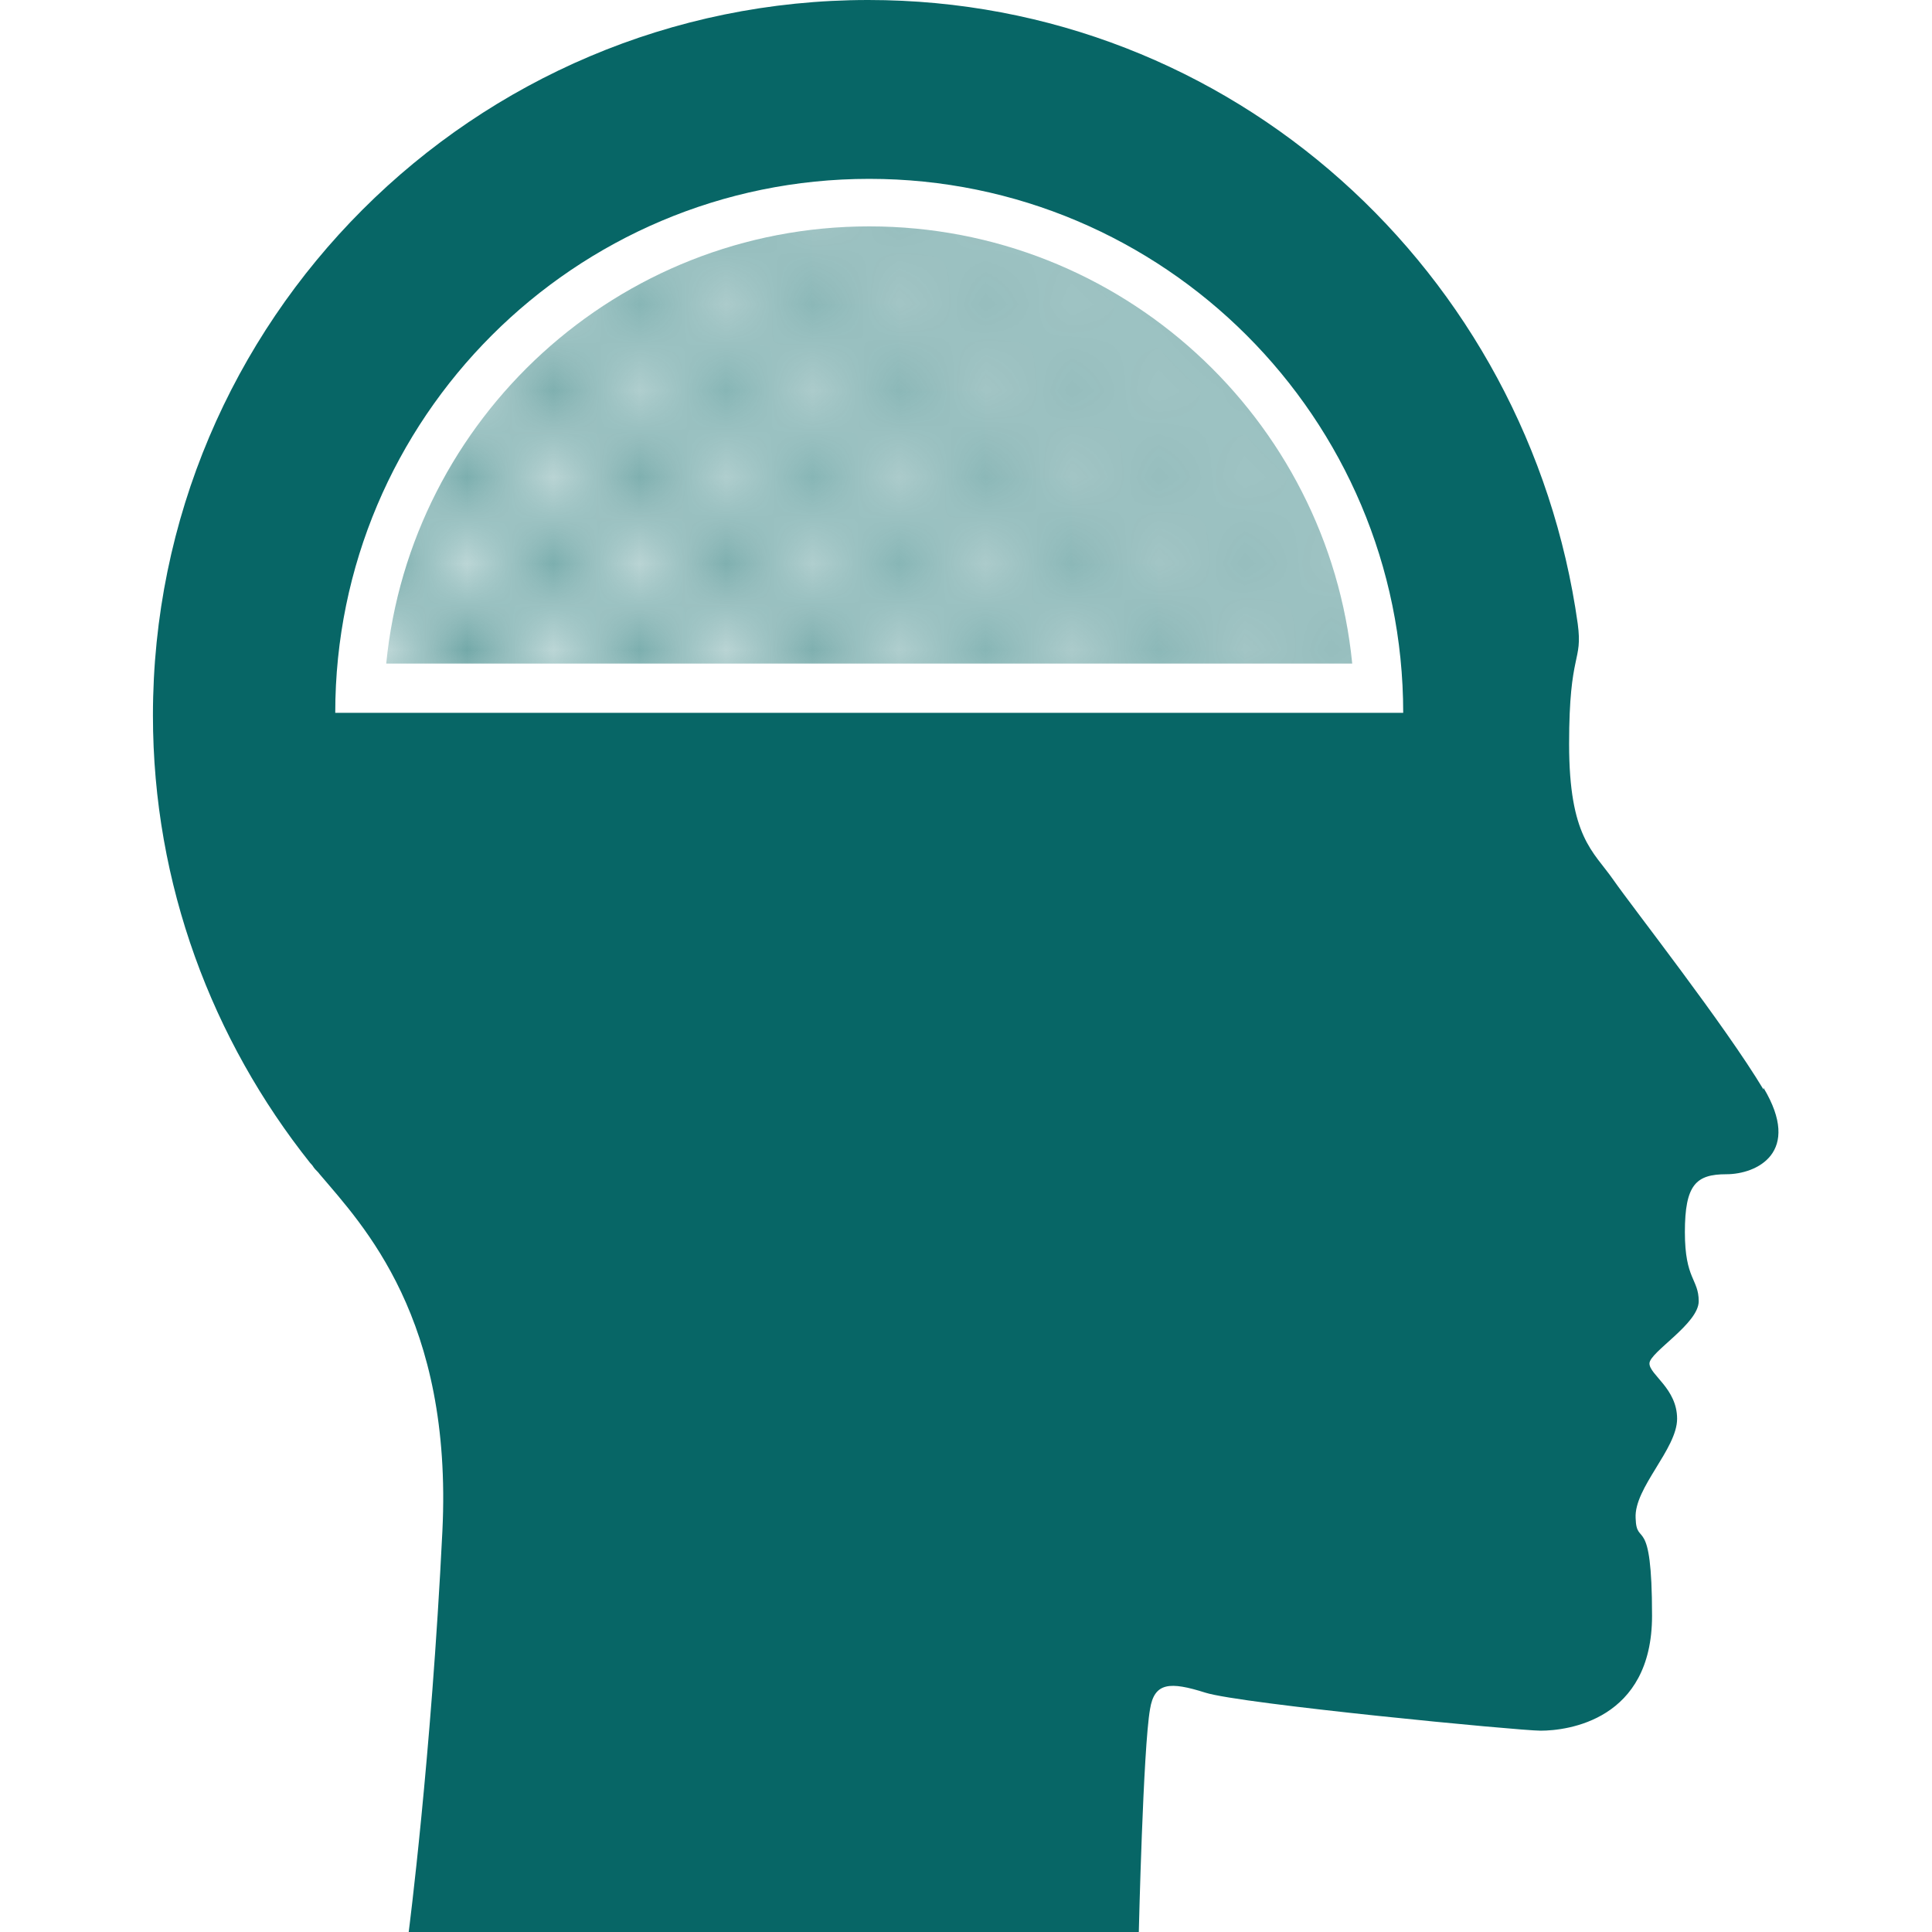 <?xml version="1.0" encoding="UTF-8"?><svg id="Pictos" xmlns="http://www.w3.org/2000/svg" xmlns:xlink="http://www.w3.org/1999/xlink" viewBox="0 0 22.36 22.36"><defs><style>.cls-1{stroke:#076666;stroke-linecap:round;stroke-miterlimit:10;stroke-width:.56px;}.cls-1,.cls-2{fill:none;}.cls-3{fill:#076666;}.cls-4{fill:url(#Nouvelle_nuance_de_motif_3);}</style><pattern id="Nouvelle_nuance_de_motif_3" x="0" y="0" width="248.1" height="92.69" patternTransform="translate(-290.1 -206.98)" patternUnits="userSpaceOnUse" viewBox="0 0 248.1 92.69"><g><rect class="cls-2" y="0" width="248.1" height="92.69"/><g><line class="cls-1" x1=".28" y1=".28" x2="92.41" y2="92.41"/><line class="cls-1" x1="19.94" y1=".28" x2="112.07" y2="92.41"/><line class="cls-1" x1="14.04" y1=".28" x2="106.17" y2="92.41"/><line class="cls-1" x1="2.25" y1=".28" x2="94.38" y2="92.41"/><line class="cls-1" x1="6.18" y1=".28" x2="98.31" y2="92.41"/><line class="cls-1" x1="25.84" y1=".28" x2="117.97" y2="92.41"/><line class="cls-1" x1="8.15" y1=".28" x2="100.27" y2="92.41"/><line class="cls-1" x1="4.21" y1=".28" x2="96.34" y2="92.41"/><line class="cls-1" x1="27.81" y1=".28" x2="119.94" y2="92.41"/><line class="cls-1" x1="33.71" y1=".28" x2="125.84" y2="92.41"/><line class="cls-1" x1="12.08" y1=".28" x2="104.21" y2="92.41"/><line class="cls-1" x1="35.67" y1=".28" x2="127.8" y2="92.41"/><line class="cls-1" x1="31.74" y1=".28" x2="123.87" y2="92.41"/><line class="cls-1" x1="17.98" y1=".28" x2="110.11" y2="92.41"/><line class="cls-1" x1="23.88" y1=".28" x2="116" y2="92.41"/><line class="cls-1" x1="10.11" y1=".28" x2="102.24" y2="92.41"/><line class="cls-1" x1="37.64" y1=".28" x2="129.77" y2="92.41"/><line class="cls-1" x1="29.77" y1=".28" x2="121.9" y2="92.41"/><line class="cls-1" x1="16.01" y1=".28" x2="108.14" y2="92.41"/><line class="cls-1" x1="21.91" y1=".28" x2="114.04" y2="92.41"/><line class="cls-1" x1="39.63" y1=".28" x2="131.76" y2="92.41"/><line class="cls-1" x1="59.29" y1=".28" x2="151.42" y2="92.41"/><line class="cls-1" x1="53.39" y1=".28" x2="145.52" y2="92.41"/><line class="cls-1" x1="41.6" y1=".28" x2="133.73" y2="92.41"/><line class="cls-1" x1="45.53" y1=".28" x2="137.66" y2="92.41"/><line class="cls-1" x1="65.19" y1=".28" x2="157.32" y2="92.41"/><line class="cls-1" x1="47.5" y1=".28" x2="139.62" y2="92.41"/><line class="cls-1" x1="43.56" y1=".28" x2="135.69" y2="92.41"/><line class="cls-1" x1="67.16" y1=".28" x2="159.29" y2="92.41"/><line class="cls-1" x1="73.06" y1=".28" x2="165.19" y2="92.41"/><line class="cls-1" x1="51.43" y1=".28" x2="143.56" y2="92.41"/><line class="cls-1" x1="75.02" y1=".28" x2="167.15" y2="92.41"/><line class="cls-1" x1="71.09" y1=".28" x2="163.22" y2="92.41"/><line class="cls-1" x1="57.33" y1=".28" x2="149.46" y2="92.41"/><line class="cls-1" x1="63.23" y1=".28" x2="155.36" y2="92.41"/><line class="cls-1" x1="49.46" y1=".28" x2="141.59" y2="92.41"/><line class="cls-1" x1="76.99" y1=".28" x2="169.12" y2="92.41"/><line class="cls-1" x1="69.13" y1=".28" x2="161.25" y2="92.41"/><line class="cls-1" x1="55.36" y1=".28" x2="147.49" y2="92.41"/><line class="cls-1" x1="61.26" y1=".28" x2="153.39" y2="92.41"/><line class="cls-1" x1="78.98" y1=".28" x2="171.11" y2="92.41"/><line class="cls-1" x1="98.64" y1=".28" x2="190.77" y2="92.41"/><line class="cls-1" x1="92.74" y1=".28" x2="184.87" y2="92.41"/><line class="cls-1" x1="80.95" y1=".28" x2="173.08" y2="92.41"/><line class="cls-1" x1="84.88" y1=".28" x2="177.01" y2="92.41"/><line class="cls-1" x1="104.54" y1=".28" x2="196.67" y2="92.41"/><line class="cls-1" x1="86.85" y1=".28" x2="178.97" y2="92.41"/><line class="cls-1" x1="82.91" y1=".28" x2="175.04" y2="92.41"/><line class="cls-1" x1="106.51" y1=".28" x2="198.64" y2="92.41"/><line class="cls-1" x1="112.41" y1=".28" x2="204.54" y2="92.41"/><line class="cls-1" x1="90.78" y1=".28" x2="182.91" y2="92.41"/><line class="cls-1" x1="114.37" y1=".28" x2="206.5" y2="92.41"/><line class="cls-1" x1="110.44" y1=".28" x2="202.57" y2="92.41"/><line class="cls-1" x1="96.68" y1=".28" x2="188.81" y2="92.41"/><line class="cls-1" x1="102.58" y1=".28" x2="194.71" y2="92.41"/><line class="cls-1" x1="88.81" y1=".28" x2="180.94" y2="92.41"/><line class="cls-1" x1="116.34" y1=".28" x2="208.47" y2="92.41"/><line class="cls-1" x1="108.48" y1=".28" x2="200.6" y2="92.41"/><line class="cls-1" x1="94.71" y1=".28" x2="186.84" y2="92.41"/><line class="cls-1" x1="100.61" y1=".28" x2="192.74" y2="92.41"/><line class="cls-1" x1="118.33" y1=".28" x2="210.46" y2="92.41"/><line class="cls-1" x1="137.99" y1=".28" x2="230.12" y2="92.41"/><line class="cls-1" x1="132.1" y1=".28" x2="224.22" y2="92.41"/><line class="cls-1" x1="120.3" y1=".28" x2="212.43" y2="92.41"/><line class="cls-1" x1="124.23" y1=".28" x2="216.36" y2="92.41"/><line class="cls-1" x1="143.89" y1=".28" x2="236.02" y2="92.41"/><line class="cls-1" x1="126.2" y1=".28" x2="218.33" y2="92.41"/><line class="cls-1" x1="122.26" y1=".28" x2="214.39" y2="92.41"/><line class="cls-1" x1="145.86" y1=".28" x2="237.99" y2="92.41"/><line class="cls-1" x1="151.76" y1=".28" x2="243.89" y2="92.41"/><line class="cls-1" x1="130.13" y1=".28" x2="222.26" y2="92.41"/><line class="cls-1" x1="153.72" y1=".28" x2="245.85" y2="92.41"/><line class="cls-1" x1="149.79" y1=".28" x2="241.92" y2="92.41"/><line class="cls-1" x1="136.03" y1=".28" x2="228.16" y2="92.41"/><line class="cls-1" x1="141.93" y1=".28" x2="234.06" y2="92.41"/><line class="cls-1" x1="128.16" y1=".28" x2="220.29" y2="92.41"/><line class="cls-1" x1="155.69" y1=".28" x2="247.82" y2="92.41"/><line class="cls-1" x1="147.83" y1=".28" x2="239.95" y2="92.41"/><line class="cls-1" x1="134.06" y1=".28" x2="226.19" y2="92.41"/><line class="cls-1" x1="139.96" y1=".28" x2="232.09" y2="92.41"/><line class="cls-1" x1="157.74" y1=".28" x2="249.87" y2="92.41"/><line class="cls-1" x1="163.64" y1=".28" x2="255.77" y2="92.41"/><line class="cls-1" x1="165.6" y1=".28" x2="257.73" y2="92.41"/><line class="cls-1" x1="161.67" y1=".28" x2="253.8" y2="92.41"/><line class="cls-1" x1="167.57" y1=".28" x2="259.7" y2="92.41"/><line class="cls-1" x1="159.71" y1=".28" x2="251.83" y2="92.41"/><line class="cls-1" x1="169.56" y1=".28" x2="261.69" y2="92.41"/><line class="cls-1" x1="189.22" y1=".28" x2="281.35" y2="92.41"/><line class="cls-1" x1="183.33" y1=".28" x2="275.45" y2="92.41"/><line class="cls-1" x1="171.53" y1=".28" x2="263.66" y2="92.41"/><line class="cls-1" x1="175.46" y1=".28" x2="267.59" y2="92.41"/><line class="cls-1" x1="195.12" y1=".28" x2="287.25" y2="92.41"/><line class="cls-1" x1="177.43" y1=".28" x2="269.56" y2="92.41"/><line class="cls-1" x1="173.49" y1=".28" x2="265.62" y2="92.41"/><line class="cls-1" x1="197.09" y1=".28" x2="289.22" y2="92.41"/><line class="cls-1" x1="202.99" y1=".28" x2="295.12" y2="92.41"/><line class="cls-1" x1="181.36" y1=".28" x2="273.49" y2="92.41"/><line class="cls-1" x1="204.95" y1=".28" x2="297.08" y2="92.41"/><line class="cls-1" x1="201.02" y1=".28" x2="293.15" y2="92.41"/><line class="cls-1" x1="187.26" y1=".28" x2="279.39" y2="92.41"/><line class="cls-1" x1="193.16" y1=".28" x2="285.29" y2="92.41"/><line class="cls-1" x1="179.39" y1=".28" x2="271.52" y2="92.41"/><line class="cls-1" x1="206.92" y1=".28" x2="299.05" y2="92.41"/><line class="cls-1" x1="199.06" y1=".28" x2="291.19" y2="92.41"/><line class="cls-1" x1="185.29" y1=".28" x2="277.42" y2="92.41"/><line class="cls-1" x1="191.19" y1=".28" x2="283.32" y2="92.41"/><line class="cls-1" x1="208.91" y1=".28" x2="301.04" y2="92.41"/><line class="cls-1" x1="228.57" y1=".28" x2="320.7" y2="92.41"/><line class="cls-1" x1="222.68" y1=".28" x2="314.8" y2="92.41"/><line class="cls-1" x1="210.88" y1=".28" x2="303.01" y2="92.41"/><line class="cls-1" x1="214.81" y1=".28" x2="306.94" y2="92.41"/><line class="cls-1" x1="234.47" y1=".28" x2="326.6" y2="92.41"/><line class="cls-1" x1="216.78" y1=".28" x2="308.91" y2="92.41"/><line class="cls-1" x1="212.84" y1=".28" x2="304.97" y2="92.41"/><line class="cls-1" x1="236.44" y1=".28" x2="328.57" y2="92.41"/><line class="cls-1" x1="242.34" y1=".28" x2="334.47" y2="92.41"/><line class="cls-1" x1="220.71" y1=".28" x2="312.84" y2="92.41"/><line class="cls-1" x1="244.31" y1=".28" x2="336.43" y2="92.41"/><line class="cls-1" x1="240.37" y1=".28" x2="332.5" y2="92.41"/><line class="cls-1" x1="226.61" y1=".28" x2="318.74" y2="92.41"/><line class="cls-1" x1="232.51" y1=".28" x2="324.64" y2="92.41"/><line class="cls-1" x1="218.74" y1=".28" x2="310.87" y2="92.41"/><line class="cls-1" x1="246.27" y1=".28" x2="338.4" y2="92.41"/><line class="cls-1" x1="238.41" y1=".28" x2="330.54" y2="92.41"/><line class="cls-1" x1="224.64" y1=".28" x2="316.77" y2="92.41"/><line class="cls-1" x1="230.54" y1=".28" x2="322.67" y2="92.41"/></g><g><line class="cls-1" x1="-90.36" y1=".28" x2="1.77" y2="92.41"/><line class="cls-1" x1="-84.46" y1=".28" x2="7.67" y2="92.41"/><line class="cls-1" x1="-82.5" y1=".28" x2="9.63" y2="92.41"/><line class="cls-1" x1="-86.43" y1=".28" x2="5.7" y2="92.41"/><line class="cls-1" x1="-80.53" y1=".28" x2="11.6" y2="92.41"/><line class="cls-1" x1="-88.39" y1=".28" x2="3.73" y2="92.41"/><line class="cls-1" x1="-78.54" y1=".28" x2="13.59" y2="92.41"/><line class="cls-1" x1="-58.88" y1=".28" x2="33.25" y2="92.41"/><line class="cls-1" x1="-64.77" y1=".28" x2="27.35" y2="92.41"/><line class="cls-1" x1="-76.57" y1=".28" x2="15.56" y2="92.41"/><line class="cls-1" x1="-72.64" y1=".28" x2="19.49" y2="92.41"/><line class="cls-1" x1="-52.98" y1=".28" x2="39.15" y2="92.41"/><line class="cls-1" x1="-70.67" y1=".28" x2="21.46" y2="92.41"/><line class="cls-1" x1="-74.61" y1=".28" x2="17.52" y2="92.41"/><line class="cls-1" x1="-51.01" y1=".28" x2="41.12" y2="92.41"/><line class="cls-1" x1="-45.11" y1=".28" x2="47.02" y2="92.41"/><line class="cls-1" x1="-66.74" y1=".28" x2="25.39" y2="92.41"/><line class="cls-1" x1="-43.15" y1=".28" x2="48.98" y2="92.41"/><line class="cls-1" x1="-47.08" y1=".28" x2="45.05" y2="92.41"/><line class="cls-1" x1="-60.84" y1=".28" x2="31.29" y2="92.41"/><line class="cls-1" x1="-54.94" y1=".28" x2="37.19" y2="92.41"/><line class="cls-1" x1="-68.71" y1=".28" x2="23.42" y2="92.41"/><line class="cls-1" x1="-41.18" y1=".28" x2="50.95" y2="92.41"/><line class="cls-1" x1="-49.04" y1=".28" x2="43.09" y2="92.41"/><line class="cls-1" x1="-62.81" y1=".28" x2="29.32" y2="92.41"/><line class="cls-1" x1="-56.91" y1=".28" x2="35.22" y2="92.41"/><line class="cls-1" x1="-39.19" y1=".28" x2="52.94" y2="92.41"/><line class="cls-1" x1="-19.53" y1=".28" x2="72.6" y2="92.41"/><line class="cls-1" x1="-25.42" y1=".28" x2="66.7" y2="92.41"/><line class="cls-1" x1="-37.22" y1=".28" x2="54.91" y2="92.41"/><line class="cls-1" x1="-33.29" y1=".28" x2="58.84" y2="92.41"/><line class="cls-1" x1="-13.63" y1=".28" x2="78.5" y2="92.41"/><line class="cls-1" x1="-31.32" y1=".28" x2="60.81" y2="92.41"/><line class="cls-1" x1="-35.26" y1=".28" x2="56.87" y2="92.41"/><line class="cls-1" x1="-11.66" y1=".28" x2="80.47" y2="92.41"/><line class="cls-1" x1="-5.76" y1=".28" x2="86.37" y2="92.41"/><line class="cls-1" x1="-27.39" y1=".28" x2="64.74" y2="92.41"/><line class="cls-1" x1="-3.79" y1=".28" x2="88.33" y2="92.41"/><line class="cls-1" x1="-7.73" y1=".28" x2="84.4" y2="92.41"/><line class="cls-1" x1="-21.49" y1=".28" x2="70.64" y2="92.41"/><line class="cls-1" x1="-15.59" y1=".28" x2="76.54" y2="92.41"/><line class="cls-1" x1="-29.36" y1=".28" x2="62.77" y2="92.41"/><line class="cls-1" x1="-1.83" y1=".28" x2="90.3" y2="92.41"/><line class="cls-1" x1="-9.69" y1=".28" x2="82.44" y2="92.41"/><line class="cls-1" x1="-23.46" y1=".28" x2="68.67" y2="92.41"/><line class="cls-1" x1="-17.56" y1=".28" x2="74.57" y2="92.41"/></g></g></pattern></defs><path class="cls-3" d="M20.41,12.61c-.45-.75-1.51-2.1-1.74-2.43-.23-.33-.51-.49-.51-1.57s.16-.94,.1-1.39C17.69,3.15,14.26,0,10.05,0,5.48,0,1.77,3.71,1.77,8.28c0,1.96,.69,3.76,1.82,5.18h0s.03,.03,.04,.05c.02,.03,.05,.05,.07,.08,.5,.59,1.54,1.67,1.42,4.13-.13,2.64-.39,4.64-.39,4.64H13.18s.05-2.13,.13-2.58c.05-.31,.23-.32,.64-.19,.41,.13,3.63,.44,3.88,.44,.31,0,1.29-.12,1.29-1.33s-.18-.78-.19-1.13c-.02-.35,.48-.8,.48-1.15s-.32-.51-.32-.64,.57-.46,.57-.72-.16-.25-.16-.8,.13-.67,.48-.67,.88-.25,.43-1Zm-4.17-4.36H3.88c0-3.41,2.77-6.18,6.18-6.18s6.18,2.77,6.18,6.18h0Z"/><path class="cls-4" d="M10.06,2.62c-2.91,0-5.31,2.22-5.59,5.06H15.65c-.28-2.84-2.68-5.06-5.59-5.06Z"/></svg>